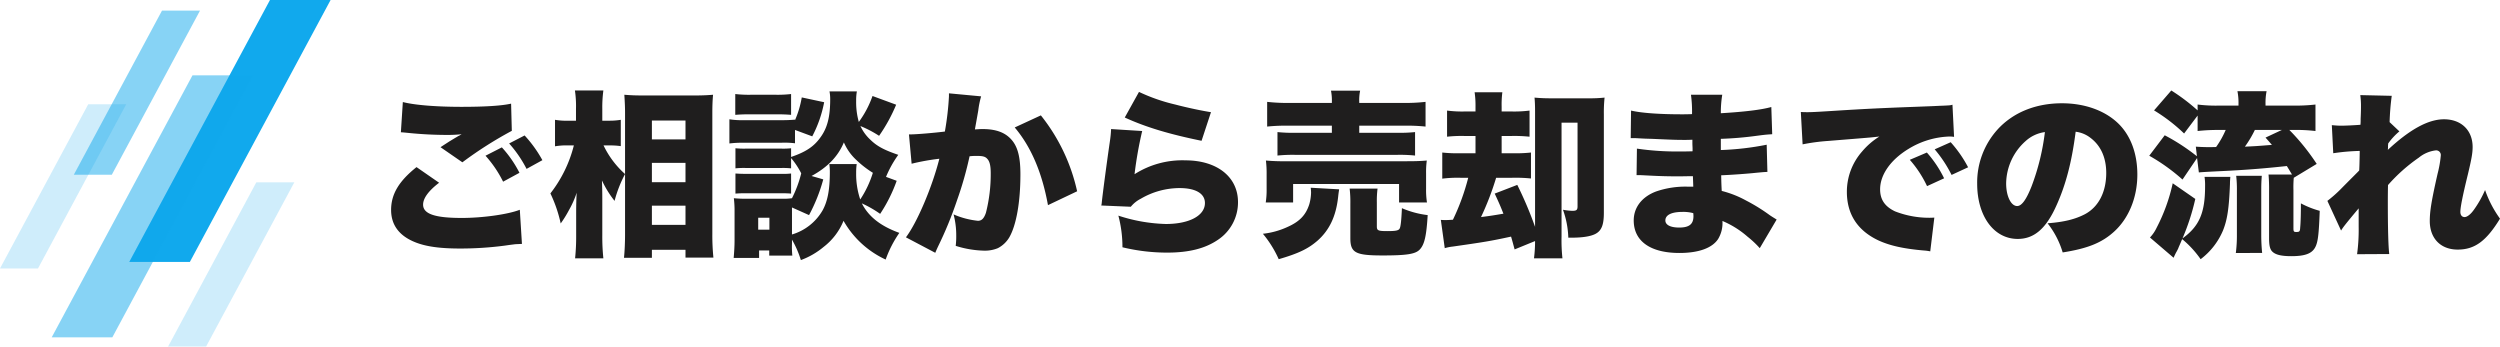 <?xml version="1.0" encoding="UTF-8"?>
<svg xmlns="http://www.w3.org/2000/svg" width="703.153" height="97.467" viewBox="0 0 703.153 97.467">
  <g id="グループ_27319" data-name="グループ 27319" transform="translate(2557 -1006)">
    <path id="パス_117275" data-name="パス 117275" d="M13.55-21C8.6-17.05,6.4-13.4,6.4-8.95,6.4-4.75,8.65-1.7,13.1.1c3.05,1.25,7.05,1.8,12.7,1.8a95.736,95.736,0,0,0,12.45-.8l1.4-.2C40.4.8,40.9.75,41.2.7c.75-.05,1.05-.05,2-.1L42.6-9C39.3-7.7,32.15-6.7,26.25-6.7c-7.6,0-10.85-1.15-10.85-3.75,0-1.8,1.55-3.9,4.5-6.15Zm-4.4-9.8c.7.05.75.05,1.75.15a108.417,108.417,0,0,0,11.25.6,36.915,36.915,0,0,0,4.1-.2c-.3.15-.5.3-.6.35l-.5.25c-.05.05-.4.25-.75.45l-1.65,1c-.75.5-1.4.9-2.45,1.6l6.15,4.25a109.762,109.762,0,0,1,13.9-8.85l-.2-7.65c-2.6.6-7.4.9-13.9.9-7.2,0-13.3-.5-16.55-1.35Zm23.8,6.6a32.187,32.187,0,0,1,4.95,7.3l4.6-2.5a32.035,32.035,0,0,0-4.95-7.15Zm6.65-3.45a34.121,34.121,0,0,1,4.9,7.15l4.45-2.45a35.15,35.15,0,0,0-5-6.95ZM72.2-2.15c0,2.3-.1,4.75-.3,6.65h7.85V2.25H89.2v2.2h7.85a63.159,63.159,0,0,1-.3-6.6V-36.2c0-1.9.05-3.45.2-5.15-1.2.1-2.85.2-4.85.2H77c-1.8,0-3.25-.05-5-.2.15,2.3.2,3.6.2,5.2v17.1a25.463,25.463,0,0,1-6.05-8.05h1.9a20.4,20.4,0,0,1,2.95.2v-7.4a18.816,18.816,0,0,1-3.05.25H65.8v-3.3a36.375,36.375,0,0,1,.3-5.2h-8a29.912,29.912,0,0,1,.3,5.2v3.3H56.3a19.071,19.071,0,0,1-3.8-.25v7.45a18.573,18.573,0,0,1,3.7-.25h1.6a36.241,36.241,0,0,1-6.6,13.5,38.063,38.063,0,0,1,2.9,8.45,31.415,31.415,0,0,0,2.35-3.8A26.345,26.345,0,0,0,58.6-13.8c-.1,1.3-.15,3.75-.15,5.95V-1.8a60.139,60.139,0,0,1-.3,6.45H66.1a58.84,58.84,0,0,1-.3-6.45V-12.25c0-2.25-.05-3.45-.1-5a28.881,28.881,0,0,0,3.55,5.75,34.792,34.792,0,0,1,2.95-7.55ZM79.75-34.1H89.2v5.3H79.75Zm0,11.9H89.2v5.45H79.75Zm0,12.05H89.2v5.4H79.75Zm65.85-8.1a30.073,30.073,0,0,1,3.45-6.2c-3.95-1.35-5.95-2.4-7.8-4.2a12.206,12.206,0,0,1-2.85-3.9,31.5,31.5,0,0,1,5.25,2.75,45.815,45.815,0,0,0,4.8-8.75L141.8-41a27.722,27.722,0,0,1-3.85,7.3,20.4,20.4,0,0,1-.75-5.9,14.856,14.856,0,0,1,.2-2.7h-7.7a10.916,10.916,0,0,1,.2,2.2c0,4.95-.8,8.1-2.75,10.75-1.85,2.6-4.15,4.1-8.25,5.5V-26.3a20.639,20.639,0,0,1-2.8.1h-9.9a24.043,24.043,0,0,1-2.95-.1v5.65a22.775,22.775,0,0,1,2.95-.1h9.9a21.847,21.847,0,0,1,2.8.1v-2.9a22.145,22.145,0,0,1,2.85,4.3,32.782,32.782,0,0,1-2.6,7,16.728,16.728,0,0,1-2.8.15h-10a33.749,33.749,0,0,1-3.55-.15A28.786,28.786,0,0,1,103-8.5V-.35c0,1.55-.1,3.2-.25,4.9h7.15V2.45h2.85V3.9h6.5a23.871,23.871,0,0,1-.1-3.35V-.6a27.662,27.662,0,0,1,2.5,5.75,21.6,21.6,0,0,0,6.4-3.7,17.661,17.661,0,0,0,5.6-7.35A26.248,26.248,0,0,0,145.5,5a31.721,31.721,0,0,1,3.85-7.5c-5.25-1.9-8.65-4.55-10.55-8.3a31.111,31.111,0,0,1,5.15,2.95,42.543,42.543,0,0,0,4.65-9.3Zm-15.95-3.6a15.539,15.539,0,0,1,.15,2.15c0,5-.6,8.2-2,10.8a14.764,14.764,0,0,1-8.65,6.85v-7.6l4.8,2.15a47.331,47.331,0,0,0,4-10.05l-3.3-.95c4.5-2.45,7.45-5.5,9.1-9.45a14.445,14.445,0,0,0,3.4,4.85,27.883,27.883,0,0,0,4.75,3.7,29.044,29.044,0,0,1-3.55,7.5,22.423,22.423,0,0,1-1.15-7.45,17.635,17.635,0,0,1,.15-2.5Zm-20,15.1h3.15V-3.4h-3.15ZM120-31.45l4.85,1.8a34.338,34.338,0,0,0,3.35-9.6l-6.3-1.35a27.218,27.218,0,0,1-1.9,6.4v-.15a39.314,39.314,0,0,1-4.05.15H105.6a22.292,22.292,0,0,1-4.05-.25v6.8a29.745,29.745,0,0,1,4.05-.2h10.45a23.556,23.556,0,0,1,3.95.15ZM103.2-35.7c1.3-.1,2.4-.15,4.5-.15h6.7c2.25,0,3.15.05,4.5.15v-5.85a33.906,33.906,0,0,1-4.5.2h-6.7a33.427,33.427,0,0,1-4.5-.2Zm.05,22.15c.8-.05,1.45-.1,2.85-.1h9.85c1.5,0,2.35.05,2.95.1V-19.2a20.673,20.673,0,0,1-2.85.1H106.2c-1.5,0-2.1-.05-2.95-.1Zm49.55-8.4a62.213,62.213,0,0,1,7.8-1.4c-2,7.9-6.2,17.85-9.4,22.1l8.25,4.35c.3-.7.4-.95.8-1.8a107.957,107.957,0,0,0,5.3-12.9,99.146,99.146,0,0,0,3.55-12.45,18.154,18.154,0,0,1,2-.1c1.75,0,2.45.2,3,.85.65.7.95,1.9.95,4.05a44.178,44.178,0,0,1-1.35,11.1c-.55,1.6-1.2,2.25-2.25,2.25a23.049,23.049,0,0,1-6.85-1.8,23.1,23.1,0,0,1,.75,5.95,22.307,22.307,0,0,1-.15,2.9,28.566,28.566,0,0,0,7.95,1.35,9.55,9.55,0,0,0,3.9-.7,8.032,8.032,0,0,0,3.2-3c2-3.45,3.15-9.95,3.15-17.75,0-5.65-1-8.7-3.55-10.75-1.7-1.35-4-2-7.1-2-.7,0-1.3.05-2.15.1.2-1.15.55-3.05.95-5.35a24.649,24.649,0,0,1,.8-3.95l-9.05-.85v.85a79.7,79.7,0,0,1-1.15,9.9c-3.25.4-8.05.8-9.65.8h-.45Zm29-10.2c4.6,5.45,7.7,12.7,9.35,21.85l8.2-3.9a52.018,52.018,0,0,0-10.2-21.35Zm30.95-2.8c5.85,2.7,12.55,4.7,21.6,6.55L237-36.45c-2.35-.35-6.65-1.25-10.05-2.15a50.407,50.407,0,0,1-10.2-3.55ZM208.9-31.7a29.087,29.087,0,0,1-.3,3.2c-1,6.9-2.05,14.9-2.3,17.3a6,6,0,0,1-.15,1l8.3.35a8.7,8.7,0,0,1,2.8-2.25,21.632,21.632,0,0,1,10.95-3c4.5,0,7.1,1.55,7.1,4.2,0,3.55-4.4,5.9-11,5.9a46.4,46.4,0,0,1-13.35-2.35,34.683,34.683,0,0,1,1.15,8.9,53.423,53.423,0,0,0,12.55,1.5c6.15,0,10.7-1.15,14.3-3.6a12.642,12.642,0,0,0,5.65-10.6c0-7.1-5.9-11.75-14.8-11.75A24.945,24.945,0,0,0,215.5-19a109.811,109.811,0,0,1,2.15-12.15ZM271-39.05H259.25a51.163,51.163,0,0,1-6.45-.3v6.95a52.112,52.112,0,0,1,6.25-.25H271v2H260.6a41.116,41.116,0,0,1-4.9-.2v6.6a42.755,42.755,0,0,1,4.9-.2h28.85a42.066,42.066,0,0,1,4.95.2v-6.6a41.526,41.526,0,0,1-4.95.2H278.7v-2h12.45a51.192,51.192,0,0,1,6.2.25v-6.95a50.26,50.26,0,0,1-6.4.3H278.7v-.25a13.484,13.484,0,0,1,.25-3.2h-8.2a14.271,14.271,0,0,1,.25,3.2Zm-10.9,28v-5.2h29.8v5.2h7.85a22.269,22.269,0,0,1-.25-3.85v-4.3a24.066,24.066,0,0,1,.2-3.65c-1.8.15-3.05.2-5.8.2H258.1a54.652,54.652,0,0,1-5.65-.2,29.713,29.713,0,0,1,.2,3.9v4.15a22.863,22.863,0,0,1-.25,3.75Zm4.95-4.15a12.255,12.255,0,0,1,.1,1.35,12.891,12.891,0,0,1-.5,3.3c-.95,3-2.7,4.85-6.05,6.35a22.2,22.2,0,0,1-7,1.95,30.7,30.7,0,0,1,4.45,7.15c5.5-1.6,8.25-2.9,10.9-5.2,3.35-2.95,5.2-6.85,5.8-12.2.15-1.4.2-1.6.3-2.25Zm18.6,4.15a26.5,26.5,0,0,1,.2-3.9H276a32.437,32.437,0,0,1,.2,4.3V-1c0,4.1,1.45,4.85,9.05,4.85,6.95,0,9.3-.4,10.5-1.7,1.3-1.4,1.85-3.8,2.2-9.65a25.947,25.947,0,0,1-7.25-1.95c-.15,3.45-.35,5.3-.65,5.75-.3.55-1.15.7-3.4.7-2.65,0-3-.15-3-1.35ZM328.15-.2a37.662,37.662,0,0,1-.3,4.85h8a47.428,47.428,0,0,1-.25-6.1V-33.5h4.5V-9.95c0,1-.3,1.25-1.45,1.25A18.233,18.233,0,0,1,336-9a25.282,25.282,0,0,1,1.5,7.85h.85c3.1,0,5.4-.35,6.75-1.05,1.75-.9,2.4-2.55,2.4-5.95V-35.8a40.441,40.441,0,0,1,.2-4.75,37.437,37.437,0,0,1-4.35.2h-10.8a45.5,45.5,0,0,1-4.55-.2c.1,1.1.15,2.2.15,3.85V-4.2a108.181,108.181,0,0,0-5-11.8l-6.35,2.45c1.3,2.8,1.7,3.75,2.45,5.65-2.95.5-3.55.6-6.3.95A79.417,79.417,0,0,0,317.2-18h4.5a42.382,42.382,0,0,1,5.3.2v-7.3a39.34,39.34,0,0,1-5.3.2h-2.95v-4.85h2.6a40.922,40.922,0,0,1,5.25.2V-36.9a34.061,34.061,0,0,1-5.25.25h-2.6V-38a27.489,27.489,0,0,1,.2-4.05h-7.8a25.781,25.781,0,0,1,.25,4.1v1.3h-2.85a32.589,32.589,0,0,1-5.15-.25v7.35a37.262,37.262,0,0,1,5.05-.2h2.95v4.85h-4.15a38.5,38.5,0,0,1-5.2-.2v7.35a34.253,34.253,0,0,1,5.1-.25h2.2a62.9,62.9,0,0,1-4.3,11.8c-.75.05-1.55.1-2.05.1-.3,0-.55,0-1.35-.05l1.1,7.95A11.958,11.958,0,0,1,305,1.35c9.1-1.3,10.6-1.55,16.4-2.8.4,1.35.5,1.75,1,3.6Zm26.9-28.95h.85c.15,0,.65,0,1.35.05,1.85.1,1.85.1,3.75.15,5.75.25,6.6.3,9.3.3.45,0,.95,0,2.1-.05v1.2c.05,1.2.05,1.2.05,1.3v.75c-1.55.05-2.3.05-3.35.05a77.182,77.182,0,0,1-12.3-.8l-.1,7.45c1.5,0,1.75.05,3.95.15,2.85.15,5.15.2,8.05.2.75,0,2.8-.05,3.85-.05,0,.25.05,1.25.1,2.95H371.1a25.259,25.259,0,0,0-8.9,1.35c-4,1.5-6.3,4.5-6.3,8.15,0,5.8,4.65,9.15,12.85,9.15,5.45,0,9.25-1.4,10.9-3.95a8.687,8.687,0,0,0,1.2-5.05,25.936,25.936,0,0,1,7.1,4.45,26.5,26.5,0,0,1,3.4,3.2l4.75-8.05c-.8-.5-1.15-.7-1.9-1.2a49.819,49.819,0,0,0-6.7-4.15,28.644,28.644,0,0,0-6.85-2.7c-.1-2.1-.1-2.1-.15-4.4,2.75-.1,7.55-.45,9.8-.7,2.15-.2,2.15-.2,3.2-.25l-.2-7.65a79.108,79.108,0,0,1-12.9,1.5v-3.15a98.121,98.121,0,0,0,10.05-.85c2.65-.35,2.95-.35,4.4-.45l-.25-7.65c-2.9.8-7.55,1.35-14.2,1.75a31.092,31.092,0,0,1,.4-5.2H372a34.925,34.925,0,0,1,.3,5.45c-1.5.05-2.15.05-2.75.05-6.3,0-11.45-.35-14.4-1.05Zm17.6,21.1s.05.55.05.85c0,2.25-1.2,3.2-4,3.2-2.5,0-3.9-.75-3.9-2,0-1.55,1.75-2.4,4.8-2.4A10.8,10.8,0,0,1,372.65-8.05ZM403.4-27.4a55.322,55.322,0,0,1,7.05-.95c9.35-.75,11.1-.9,12.2-1L425-29.6a20.46,20.46,0,0,0-4.9,4.25,17.117,17.117,0,0,0-4.25,11.3c0,6.35,3.05,10.95,8.95,13.7,3.2,1.45,6.95,2.3,12.65,2.8a12.787,12.787,0,0,1,1.85.25l1.15-9.5c-.75.05-1.1.05-1.5.05a26.415,26.415,0,0,1-9.55-1.8c-2.85-1.35-4.2-3.3-4.2-6.2,0-4.1,2.95-8.3,7.95-11.35a23.435,23.435,0,0,1,11.45-3.5,7.6,7.6,0,0,1,1.4.1l-.45-9.05a4.216,4.216,0,0,1-1.15.2c-.25,0-.55.05-2.25.1l-2.1.1-5.15.2c-9.5.35-14.35.6-21.55,1.05-5.45.35-7.25.45-8.55.45-.4,0-1.05,0-1.9-.05Zm30.15,4.35a31.09,31.09,0,0,1,4.85,7.4l4.8-2.2a32.233,32.233,0,0,0-4.85-7.25Zm7-2.95a35.8,35.8,0,0,1,4.75,7.2l4.65-2.15a34.556,34.556,0,0,0-4.9-7.05Zm39.65-4.95a8.38,8.38,0,0,1,4.2,1.75c2.9,2.2,4.4,5.6,4.4,9.85,0,5.35-2.15,9.55-6,11.6-2.7,1.4-5.8,2.2-10.5,2.55A24.566,24.566,0,0,1,476.55,3c7-1.1,10.95-2.7,14.35-5.75,4.2-3.75,6.65-9.65,6.65-16.15,0-5.65-1.7-10.5-4.9-13.9-3.7-3.9-9.6-6.15-16.3-6.15-7.35,0-13.7,2.55-18.1,7.35a22.228,22.228,0,0,0-5.75,15.25C452.5-7.2,457.2-.8,463.9-.8c4.55,0,7.9-2.8,10.8-9.2C477.4-15.9,479.1-22.35,480.2-30.95Zm-8.65.1A64.826,64.826,0,0,1,467.8-15.6c-1.5,3.8-2.8,5.55-4.05,5.55-1.75,0-3.1-2.8-3.1-6.35a16.177,16.177,0,0,1,5.45-11.9A10,10,0,0,1,471.55-30.85ZM514.5-35.5v4.35a52.443,52.443,0,0,1,5.95-.3h1.95a25.83,25.83,0,0,1-2.7,4.8,53.655,53.655,0,0,1-5.7-.1l.3,2.7a56.349,56.349,0,0,0-9.05-5.9L500.9-24.2a53.6,53.6,0,0,1,9.35,6.7l4.1-6.05.5,4.05c1-.1,1.8-.15,8.9-.5,5.35-.3,9.8-.65,15.85-1.3.55.9.65,1.05,1.45,2.4h-6.6a46.382,46.382,0,0,1,.15,4.7V-1c0,2.05.25,3.15.95,3.8.9.85,2.5,1.25,5.3,1.25,3.8,0,5.75-.7,6.7-2.45.8-1.45,1.05-3.65,1.3-10.3a25.359,25.359,0,0,1-5.3-2.1c0,2.7-.05,5.25-.2,6.8-.05,1.1-.2,1.25-1.1,1.25-.7,0-.8-.15-.8-1.1v-10.7a31.354,31.354,0,0,1,.1-3.5V-18L548-21.9a61.4,61.4,0,0,0-7.7-9.55h1.3a46.219,46.219,0,0,1,6.05.3V-38.6a48.5,48.5,0,0,1-6.15.3h-7.9v-.45a16.927,16.927,0,0,1,.3-3.6h-8.2a16.73,16.73,0,0,1,.3,3.55v.5h-5.4a41.055,41.055,0,0,1-6.1-.3v1.65a55.1,55.1,0,0,0-7.4-5.6l-4.85,5.6a47.732,47.732,0,0,1,8.45,6.5Zm23.7,4.05-4.6,2.15c.85.95,1.1,1.25,1.8,2.05-4.4.35-4.4.35-7.6.5a30.691,30.691,0,0,0,2.8-4.7Zm-21.75,13.2a15.717,15.717,0,0,1,.15,2.7c0,7.45-1.65,11.2-6.35,14.6a63.01,63.01,0,0,0,3.6-11.1l-6.35-4.4A50.035,50.035,0,0,1,503-4a10.5,10.5,0,0,1-1.9,2.8l6.65,5.7c.3-.7.45-1,.65-1.4a12.125,12.125,0,0,0,.7-1.35c0-.1.4-.9,1.05-2.5a28.417,28.417,0,0,1,5.2,5.65,19.708,19.708,0,0,0,6.3-8.1c1.2-3,1.7-6.25,1.95-13.1,0-.85.05-1.1.1-1.95Zm16.2,21.4a49.831,49.831,0,0,1-.25-5V-14.5c0-1.85.05-2.7.15-4.05h-7.2a32.355,32.355,0,0,1,.2,4.15V-1.95a38.364,38.364,0,0,1-.3,5.1Zm22.2-6.3c.6-1,1.4-2,4.95-6.25v5.25a50.873,50.873,0,0,1-.45,7.65l9.05-.05c-.25-1.95-.4-7.05-.4-14.15,0-1.45,0-2.9.05-5.25a47.256,47.256,0,0,1,8.65-7.7,9.3,9.3,0,0,1,4.75-2.05,1.3,1.3,0,0,1,1.45,1.4,30.938,30.938,0,0,1-.9,5.15c-1.7,7.5-2.2,10.5-2.2,13.3,0,4.9,3.05,8.05,7.85,8.05s8.05-2.4,11.9-8.7a31.161,31.161,0,0,1-4.2-8.05,29.772,29.772,0,0,1-3,5.35c-.95,1.4-2,2.25-2.75,2.25s-1.2-.55-1.2-1.45c0-1.25.6-4.4,2.15-10.7,1-4.2,1.3-5.85,1.3-7.55,0-4.7-3.2-7.8-8.05-7.8-4.4,0-9.55,2.8-15.8,8.6a7.4,7.4,0,0,0,.05-1.1l.05-.7a18.067,18.067,0,0,1,3.15-3.4l-2.75-2.6a71.257,71.257,0,0,1,.6-7.4l-8.85-.2a21.637,21.637,0,0,1,.2,3.3c0,1.15-.05,2.4-.1,3.45a13.213,13.213,0,0,1-.05,1.6c-2.1.15-4.2.25-5.45.25-.85,0-1.45-.05-2.6-.15l.4,7.9a58.078,58.078,0,0,1,7.45-.65c-.05,3.25-.1,4.7-.15,5.5-.25.3-2.1,2.1-5.45,5.5A38.125,38.125,0,0,1,551-11.5Z" transform="translate(-2453.397 1074)" fill="#1f1e1e"></path>
    <g id="グループ_27307" data-name="グループ 27307" transform="translate(-2573.441 982.062)">
      <path id="パス_116785" data-name="パス 116785" d="M69.838,97.617H52.786L92.374,23.938h17.051Z" fill="#11a9ed"></path>
      <path id="パス_116786" data-name="パス 116786" d="M48.04,118.808H30.989L70.577,45.13H87.628Z" fill="#11a9ed" opacity="0.5"></path>
      <path id="パス_116787" data-name="パス 116787" d="M74.407,121.405H63.72L88.531,75.229H99.218Z" fill="#11a9ed" opacity="0.2"></path>
      <path id="パス_116788" data-name="パス 116788" d="M47.887,73.088H37.2L62.011,26.912H72.7Z" fill="#11a9ed" opacity="0.5"></path>
      <path id="パス_116789" data-name="パス 116789" d="M27.128,99.445H16.441L41.252,53.269H51.938Z" fill="#11a9ed" opacity="0.2"></path>
    </g>
  </g>
</svg>
